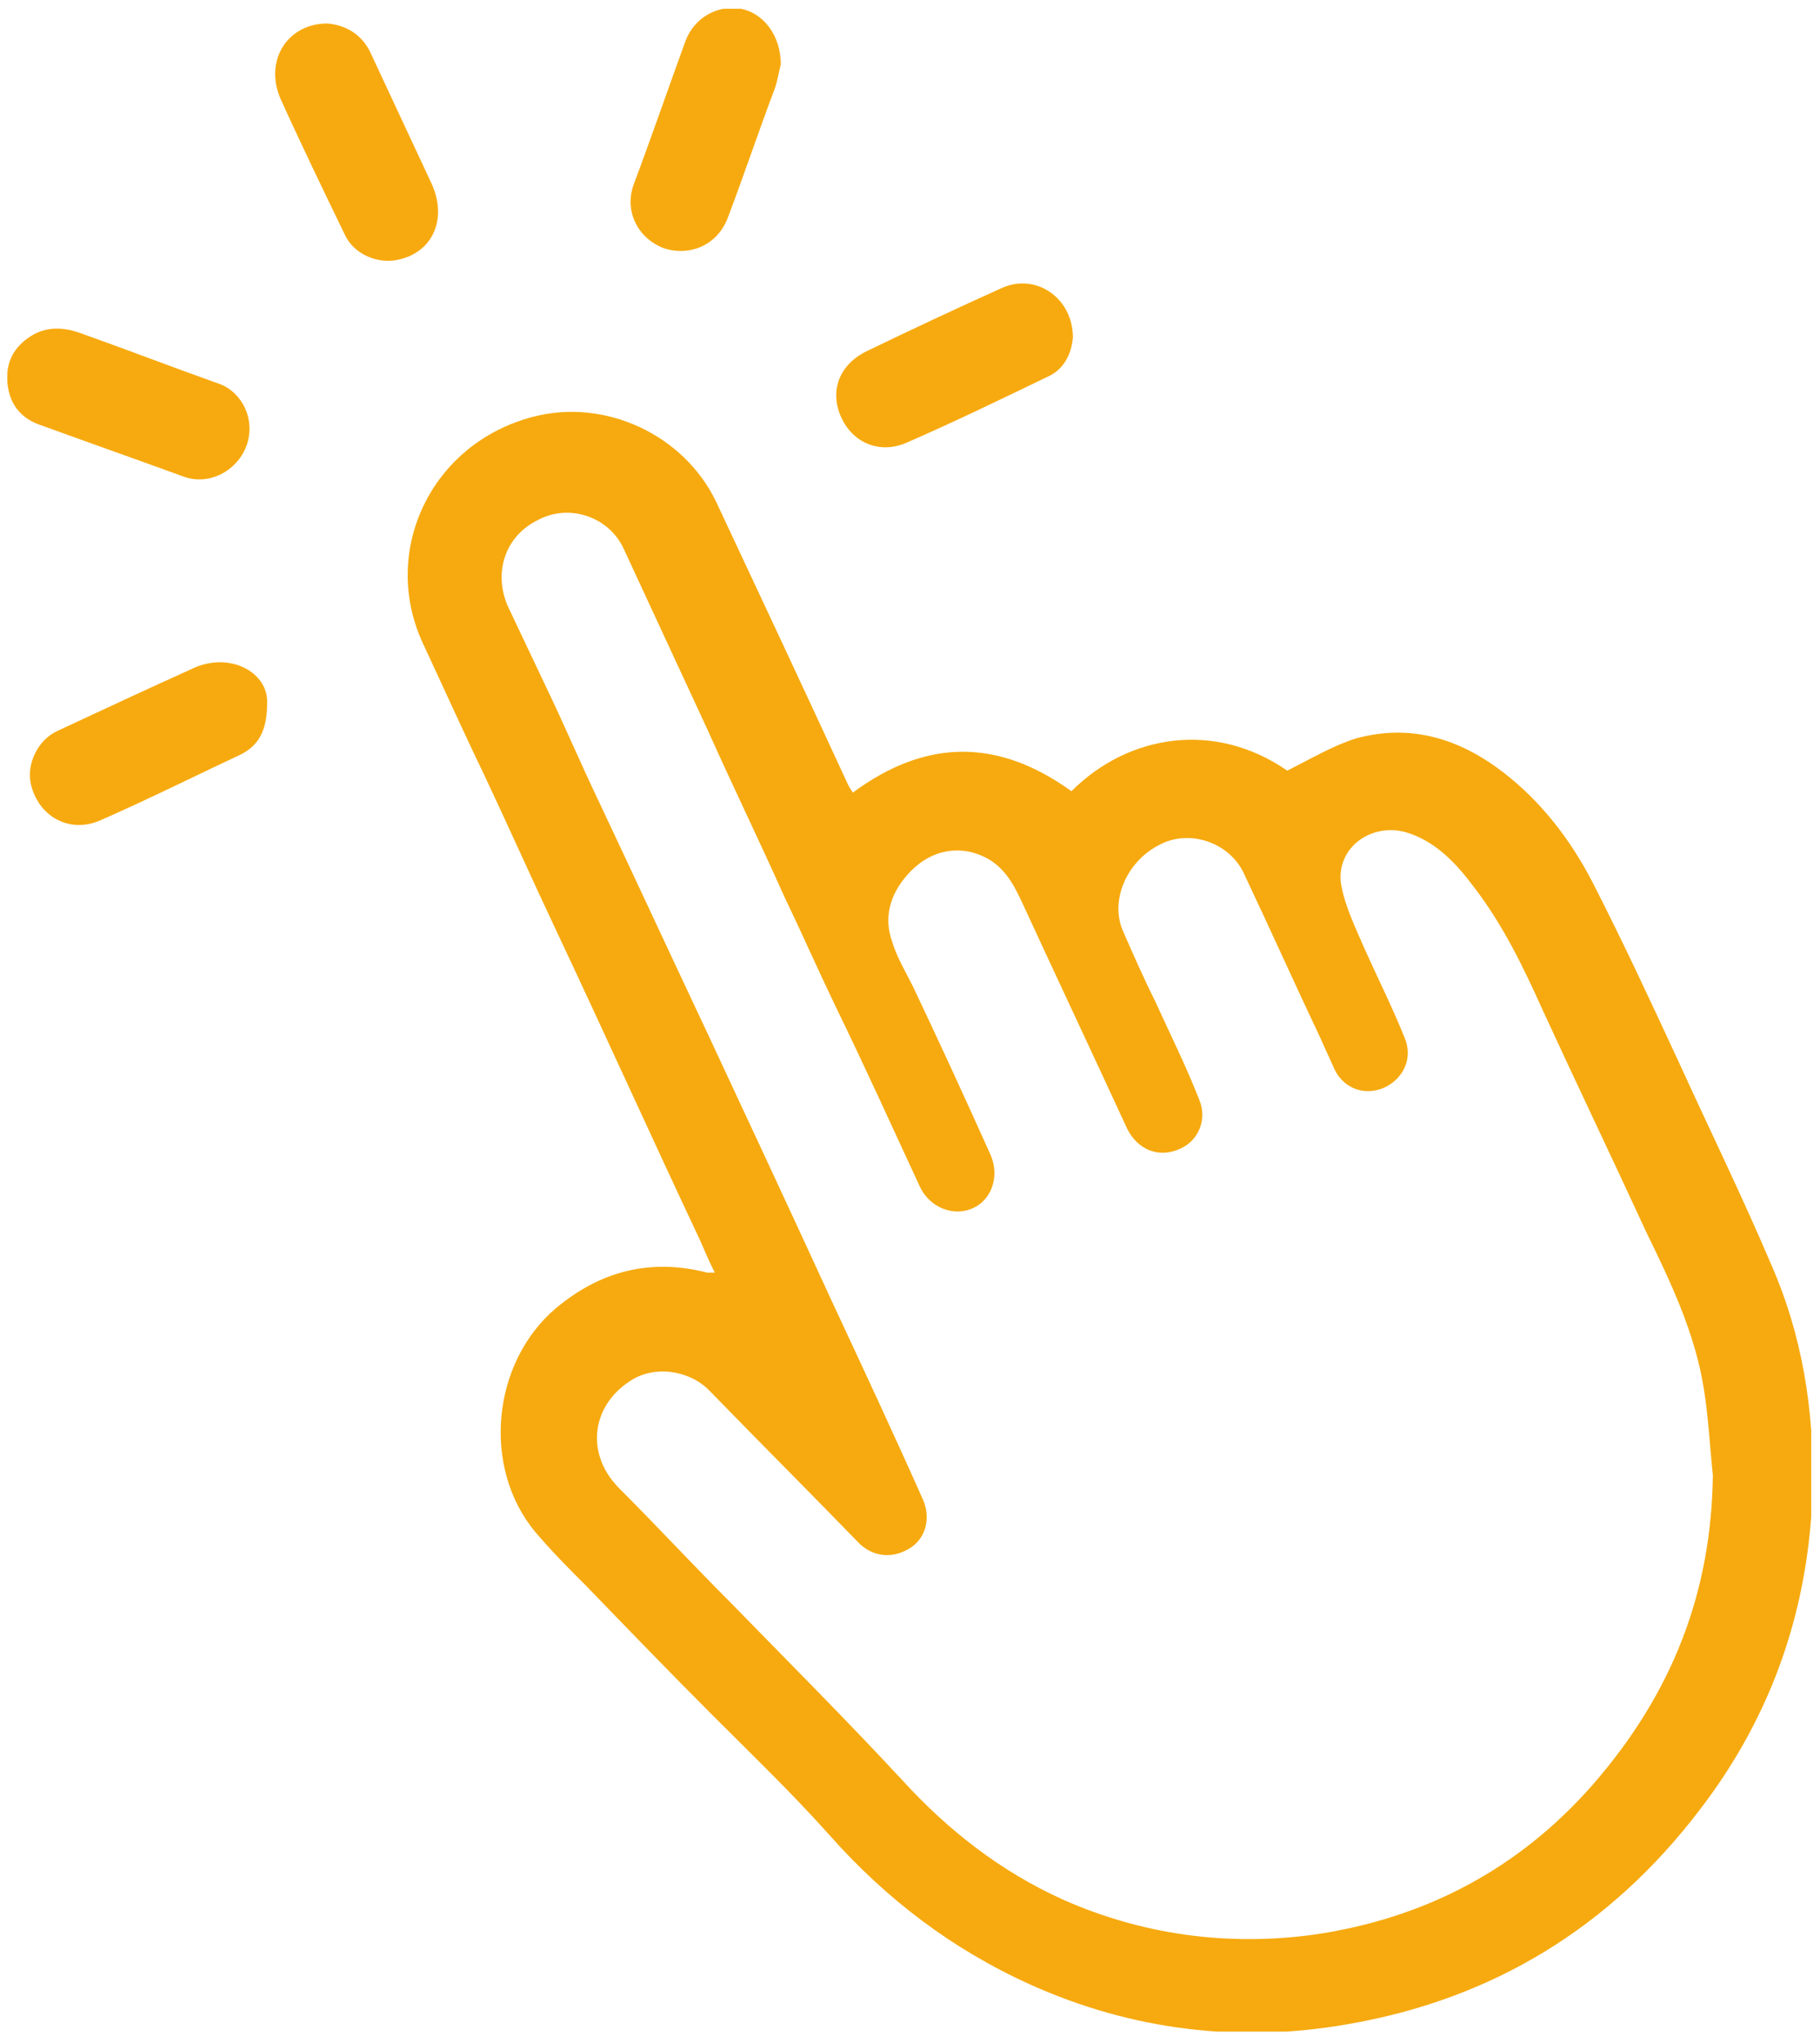 <?xml version="1.0" encoding="utf-8"?>
<!-- Generator: Adobe Illustrator 22.0.1, SVG Export Plug-In . SVG Version: 6.00 Build 0)  -->
<svg version="1.1" id="Ebene_1" xmlns="http://www.w3.org/2000/svg" xmlns:xlink="http://www.w3.org/1999/xlink" x="0px" y="0px"
	 viewBox="0 0 124 139.2" style="enable-background:new 0 0 124 139.2;" xml:space="preserve">
<style type="text/css">
	.st0{clip-path:url(#SVGID_2_);fill:#F6AA0F;}
	.st1{clip-path:url(#SVGID_2_);fill:#F7AA0F;}
</style>
<g>
	<defs>
		<rect id="SVGID_1_" x="0.5" y="0.6" width="122.9" height="137.8"/>
	</defs>
	<clipPath id="SVGID_2_">
		<use xlink:href="#SVGID_1_"  style="overflow:visible;"/>
	</clipPath>
	<path class="st0" d="M48.7,86.7c-0.4-0.8-0.7-1.5-1-2.2c-3.3-7-6.5-14.1-9.8-21.1c-1.7-3.6-3.3-7.2-5-10.8
		c-1.4-2.9-2.7-5.8-4.1-8.8c-2.9-6.3,0.6-13.6,7.5-15.4c4.9-1.3,10.3,1.2,12.5,5.8c3,6.4,6,12.8,9,19.3c0.1,0.2,0.2,0.3,0.3,0.5
		c5-3.7,9.9-3.7,14.9-0.1c3.9-3.9,9.8-4.8,14.7-1.4c1.6-0.8,3.1-1.7,4.7-2.2c3.7-1,7,0,10,2.3c2.6,2,4.6,4.6,6.1,7.5
		c2.1,4.1,4,8.2,5.9,12.3c2.1,4.6,4.3,9.1,6.3,13.8c2.1,4.8,2.9,9.9,2.8,15.1c-0.2,8.1-2.7,15.5-7.7,22c-6.1,8-14.1,12.9-24,14.6
		c-7.4,1.3-14.7,0.4-21.6-2.7c-5.3-2.4-9.8-5.8-13.7-10.2c-2.5-2.8-5.2-5.4-7.9-8.1c-2.9-2.9-5.7-5.8-8.6-8.8
		c-1.2-1.2-2.4-2.4-3.5-3.7c-3.7-4.4-3-11.6,1.4-15.3c3-2.5,6.4-3.4,10.3-2.4C48.4,86.7,48.5,86.7,48.7,86.7 M116.7,100.5
		c-0.2-1.9-0.3-3.9-0.6-5.8c-0.6-3.9-2.3-7.4-4-10.9c-2.3-5-4.7-10-7-15c-1.3-2.9-2.7-5.8-4.7-8.4c-1.2-1.6-2.6-3.1-4.6-3.7
		c-2.5-0.7-4.9,1.2-4.4,3.7c0.3,1.5,1,2.9,1.6,4.3c0.9,2,1.9,4,2.7,6c0.6,1.4-0.1,2.8-1.4,3.4c-1.4,0.6-2.8,0-3.4-1.3
		c-0.3-0.7-0.6-1.3-0.9-2c-1.8-3.8-3.5-7.6-5.3-11.4c-1-2-3.6-2.9-5.6-1.9c-2.3,1.1-3.5,3.8-2.6,5.9c0.7,1.6,1.4,3.2,2.2,4.8
		c1,2.2,2.1,4.4,3,6.7c0.6,1.4-0.1,2.9-1.4,3.4c-1.4,0.6-2.8,0-3.5-1.4c-2.4-5.2-4.8-10.3-7.2-15.5c-0.6-1.3-1.3-2.5-2.7-3.1
		c-1.6-0.7-3.4-0.4-4.8,1c-1.3,1.3-2,3-1.3,4.9c0.3,1,0.9,2,1.4,3c1.8,3.8,3.6,7.7,5.3,11.5c0.6,1.4,0.1,3-1.2,3.6
		c-1.3,0.6-2.9,0-3.6-1.4c-1.9-4.1-3.8-8.3-5.8-12.4c-1.2-2.5-2.3-5-3.5-7.5c-1.7-3.8-3.5-7.5-5.2-11.3c-1.9-4.1-3.8-8.2-5.7-12.3
		c-1-2.2-3.7-3.1-5.8-2c-2.3,1.1-3.1,3.6-2.1,5.9c0.9,1.9,1.8,3.8,2.7,5.7c1.2,2.5,2.3,5.1,3.5,7.6c2.5,5.3,5,10.7,7.5,16
		c2.8,6,5.6,12,8.4,18.1c2.1,4.5,4.2,9,6.2,13.5c0.5,1.2,0.2,2.5-0.8,3.2c-1.2,0.8-2.5,0.7-3.5-0.2c-3.4-3.5-6.9-7-10.3-10.5
		c-1.4-1.4-3.8-1.7-5.4-0.6c-2.6,1.7-3,4.9-0.8,7.2c2.6,2.6,5.1,5.3,7.7,7.9c3.9,4,7.9,8,11.7,12.1c3.1,3.4,6.7,6.2,10.9,8.1
		c5.4,2.4,11.2,3.2,17.1,2.4c7.6-1.1,14-4.5,19-10.2C114,115.3,116.6,108.4,116.7,100.5"/>
	<path class="st1" d="M73.1,23c-0.1,1.1-0.6,2.2-1.8,2.7c-3.1,1.5-6.2,3-9.4,4.4c-1.9,0.9-3.8,0.1-4.6-1.7c-0.8-1.8-0.1-3.6,1.8-4.5
		c3.1-1.5,6.1-2.9,9.2-4.3C70.6,18.6,73.1,20.3,73.1,23"/>
	<path class="st1" d="M22.3,1.6c1.2,0.1,2.3,0.7,2.9,1.9c1.4,3,2.8,6,4.2,9c1.1,2.4,0.1,4.7-2.3,5.2c-1.4,0.3-3-0.4-3.6-1.7
		c-1.5-3.1-3-6.2-4.4-9.3C18,4.1,19.6,1.6,22.3,1.6"/>
	<path class="st1" d="M18.2,47.9c0,1.9-0.6,2.9-1.8,3.5c-3.2,1.5-6.4,3.1-9.6,4.5c-2.1,0.9-4.2-0.3-4.7-2.5c-0.3-1.4,0.5-3,1.8-3.6
		c3-1.4,6-2.8,9.1-4.2C15.6,44.3,18.3,45.8,18.2,47.9"/>
	<path class="st1" d="M53.2,4.4c-0.1,0.3-0.2,1-0.4,1.6c-1.1,2.9-2.1,5.9-3.2,8.8c-0.7,1.9-2.6,2.7-4.4,2.1c-1.8-0.7-2.7-2.6-2-4.4
		c1.2-3.2,2.3-6.4,3.5-9.7c0.6-1.6,2.2-2.5,3.8-2.2C52,0.9,53.2,2.4,53.2,4.4"/>
	<path class="st1" d="M17,29.2c0,2.3-2.3,4-4.4,3.3c-3.3-1.2-6.7-2.4-10-3.6c-1.3-0.5-2-1.5-2.1-2.9c-0.1-1.4,0.5-2.4,1.6-3.1
		c1.1-0.7,2.3-0.6,3.4-0.2c3.1,1.1,6.2,2.3,9.3,3.4C16.1,26.5,17,27.8,17,29.2"/>
</g>
<g>
</g>
<g>
</g>
<g>
</g>
<g>
</g>
<g>
</g>
<g>
</g>
</svg>
